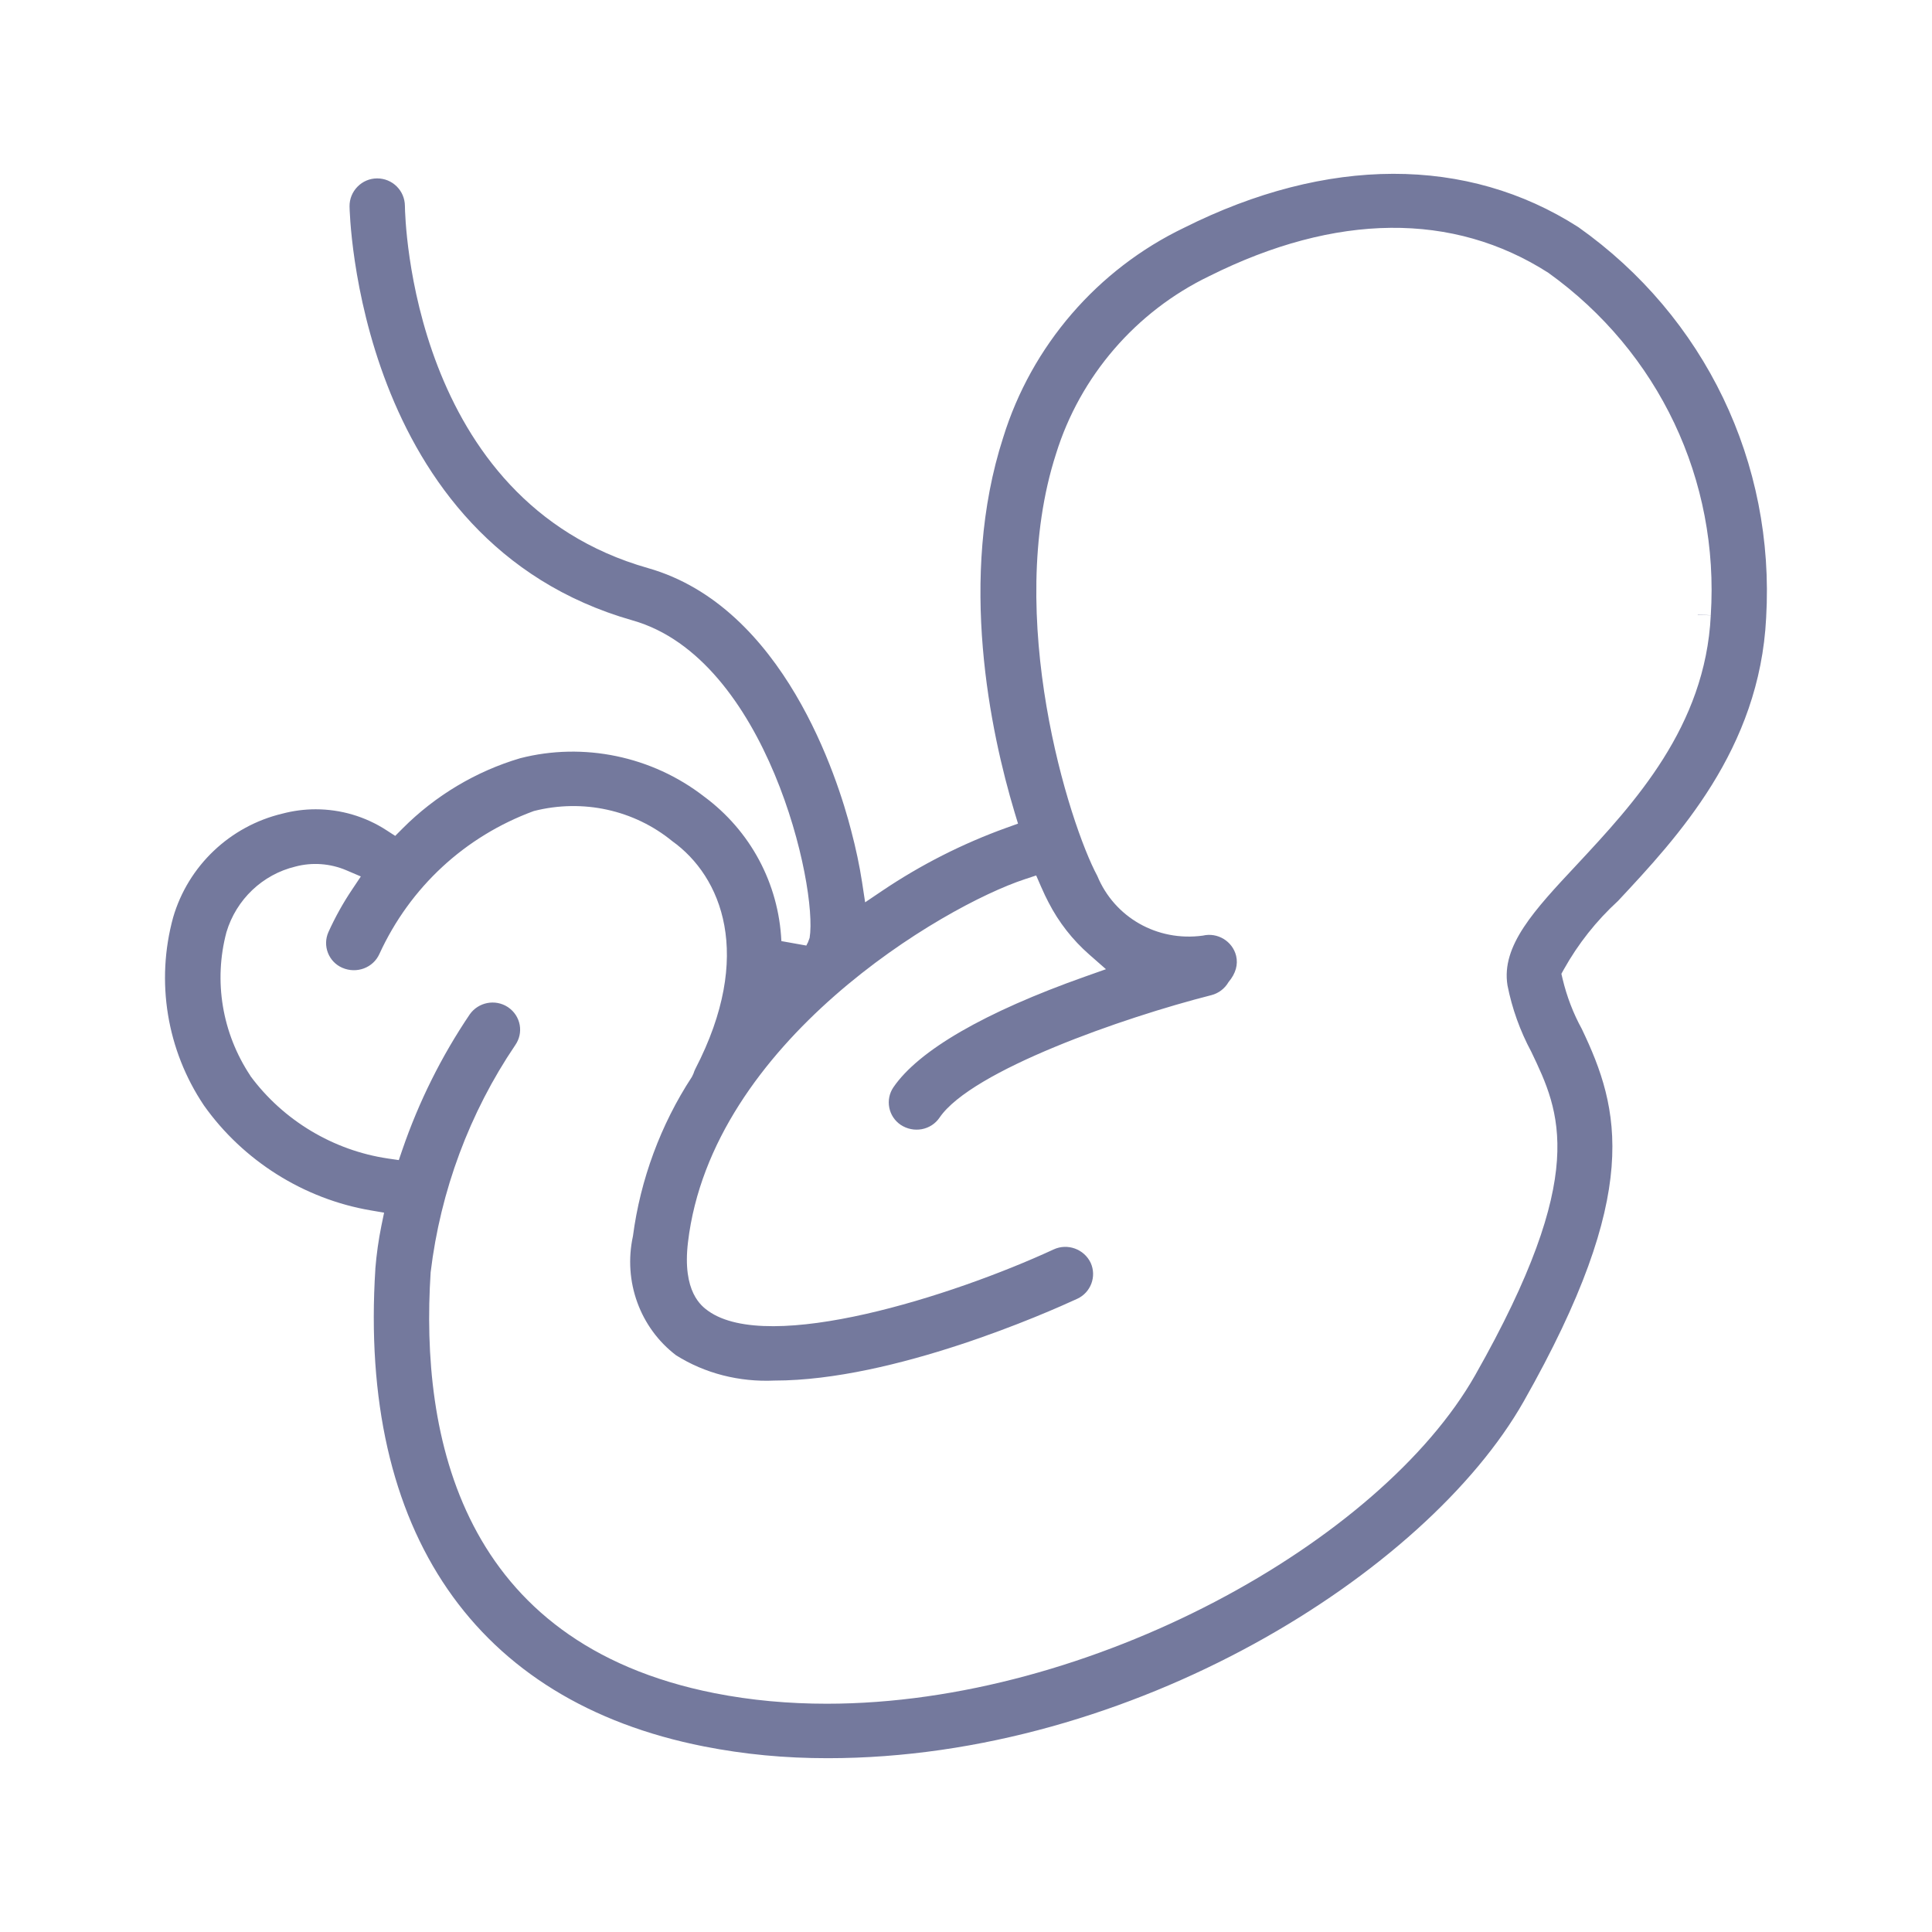 <?xml version="1.0" encoding="UTF-8"?><svg id="Ebene_1" xmlns="http://www.w3.org/2000/svg" viewBox="0 0 52 52"><path id="geburt" d="M10.103,34.152c-.451,7.07,2.689,11.638,8.842,12.853,1.095.215,2.173.317,3.332.317,8.206,0,16.113-4.984,18.733-9.602,3.191-5.626,2.597-7.87,1.564-10.027-.229-.416-.405-.876-.518-1.351l-.031-.132.066-.119c.384-.687.874-1.307,1.458-1.842,1.598-1.711,3.812-4.081,3.987-7.622.243-4.172-1.646-8.101-5.054-10.513-2.993-1.92-6.763-1.914-10.614.017-2.331,1.12-4.103,3.175-4.866,5.64-1.228,3.795-.338,7.944.302,10.08l.096.317-.312.112c-1.179.425-2.305.996-3.345,1.697l-.458.309-.083-.545c-.067-.44-.169-.918-.292-1.382-.359-1.398-1.812-6.03-5.47-7.069-6.371-1.811-6.538-9.425-6.542-9.749-.002-.2-.081-.386-.223-.526-.141-.138-.326-.213-.522-.213h-.007c-.198.001-.385.081-.524.223s-.216.33-.214.528c.001.092.167,9.027,7.62,11.146,3.614,1.026,4.989,7.17,4.763,8.544l-.046.124c-.016.026-.029.054-.042.083l-.672-.12c-.073-1.553-.834-2.972-2.085-3.894-1.397-1.083-3.243-1.466-4.946-1.028-1.185.35-2.282,1.004-3.163,1.889l-.2.201-.238-.154c-.57-.37-1.233-.562-1.903-.562-.3,0-.601.039-.896.117-1.413.337-2.536,1.407-2.94,2.793-.473,1.725-.171,3.572.829,5.061,1.052,1.486,2.69,2.519,4.492,2.825l.357.061-.073.354c-.076.374-.131.764-.163,1.158ZM6.738,28.953c-.762-1.147-.993-2.551-.643-3.864.263-.88.973-1.553,1.855-1.765.448-.12.938-.086,1.373.1l.389.166-.235.352c-.243.361-.458.748-.639,1.149-.077.175-.082.373-.012.554.071.182.208.325.387.403.388.168.832,0,.999-.373.826-1.799,2.302-3.164,4.156-3.846,1.322-.336,2.698-.029,3.724.809,1.33.951,2.207,3.072.623,6.132-.019.037-.036.08-.05.125l-.041.087c-.84,1.283-1.389,2.767-1.588,4.288-.266,1.221.191,2.468,1.16,3.207.775.489,1.704.725,2.649.681,3.221,0,7.352-1.833,8.147-2.2.367-.168.53-.602.364-.968-.178-.374-.626-.533-.996-.362-2.728,1.261-7.664,2.822-9.298,1.656-.176-.127-.704-.508-.545-1.848.639-5.392,6.871-9.05,9.069-9.773l.303-.1.127.292c.078.178.147.324.205.432.276.537.645,1.008,1.097,1.405l.449.394-.562.199c-2.698.955-4.482,1.986-5.161,2.983-.107.159-.146.353-.109.543s.146.355.307.464c.349.231.815.146,1.046-.194.864-1.269,4.947-2.695,7.318-3.297.192-.049.36-.177.46-.351.198-.234.259-.475.205-.705-.096-.396-.502-.639-.895-.546-1.235.169-2.382-.495-2.842-1.607-.754-1.4-2.522-6.984-1.112-11.357.646-2.089,2.15-3.835,4.125-4.786,3.409-1.704,6.566-1.733,9.128-.089,2.976,2.137,4.604,5.579,4.371,9.217l-.35-.022v.007l.35.017c-.147,2.999-2.065,5.058-3.607,6.713-1.142,1.22-2.037,2.177-1.865,3.245.121.617.337,1.223.642,1.791.774,1.618,1.567,3.274-1.511,8.701-2.546,4.487-10.338,8.844-17.452,8.844-1.025,0-2.035-.09-3.015-.283-6.838-1.35-7.933-6.906-7.647-11.329.263-2.193,1.049-4.3,2.276-6.113.113-.162.155-.354.121-.545-.035-.19-.142-.356-.3-.467l-.023-.016c-.337-.218-.789-.13-1.021.198-.761,1.126-1.373,2.355-1.816,3.648l-.094.275-.288-.042c-1.473-.216-2.825-1.026-3.709-2.226Z" fill="#74799d"/></svg>